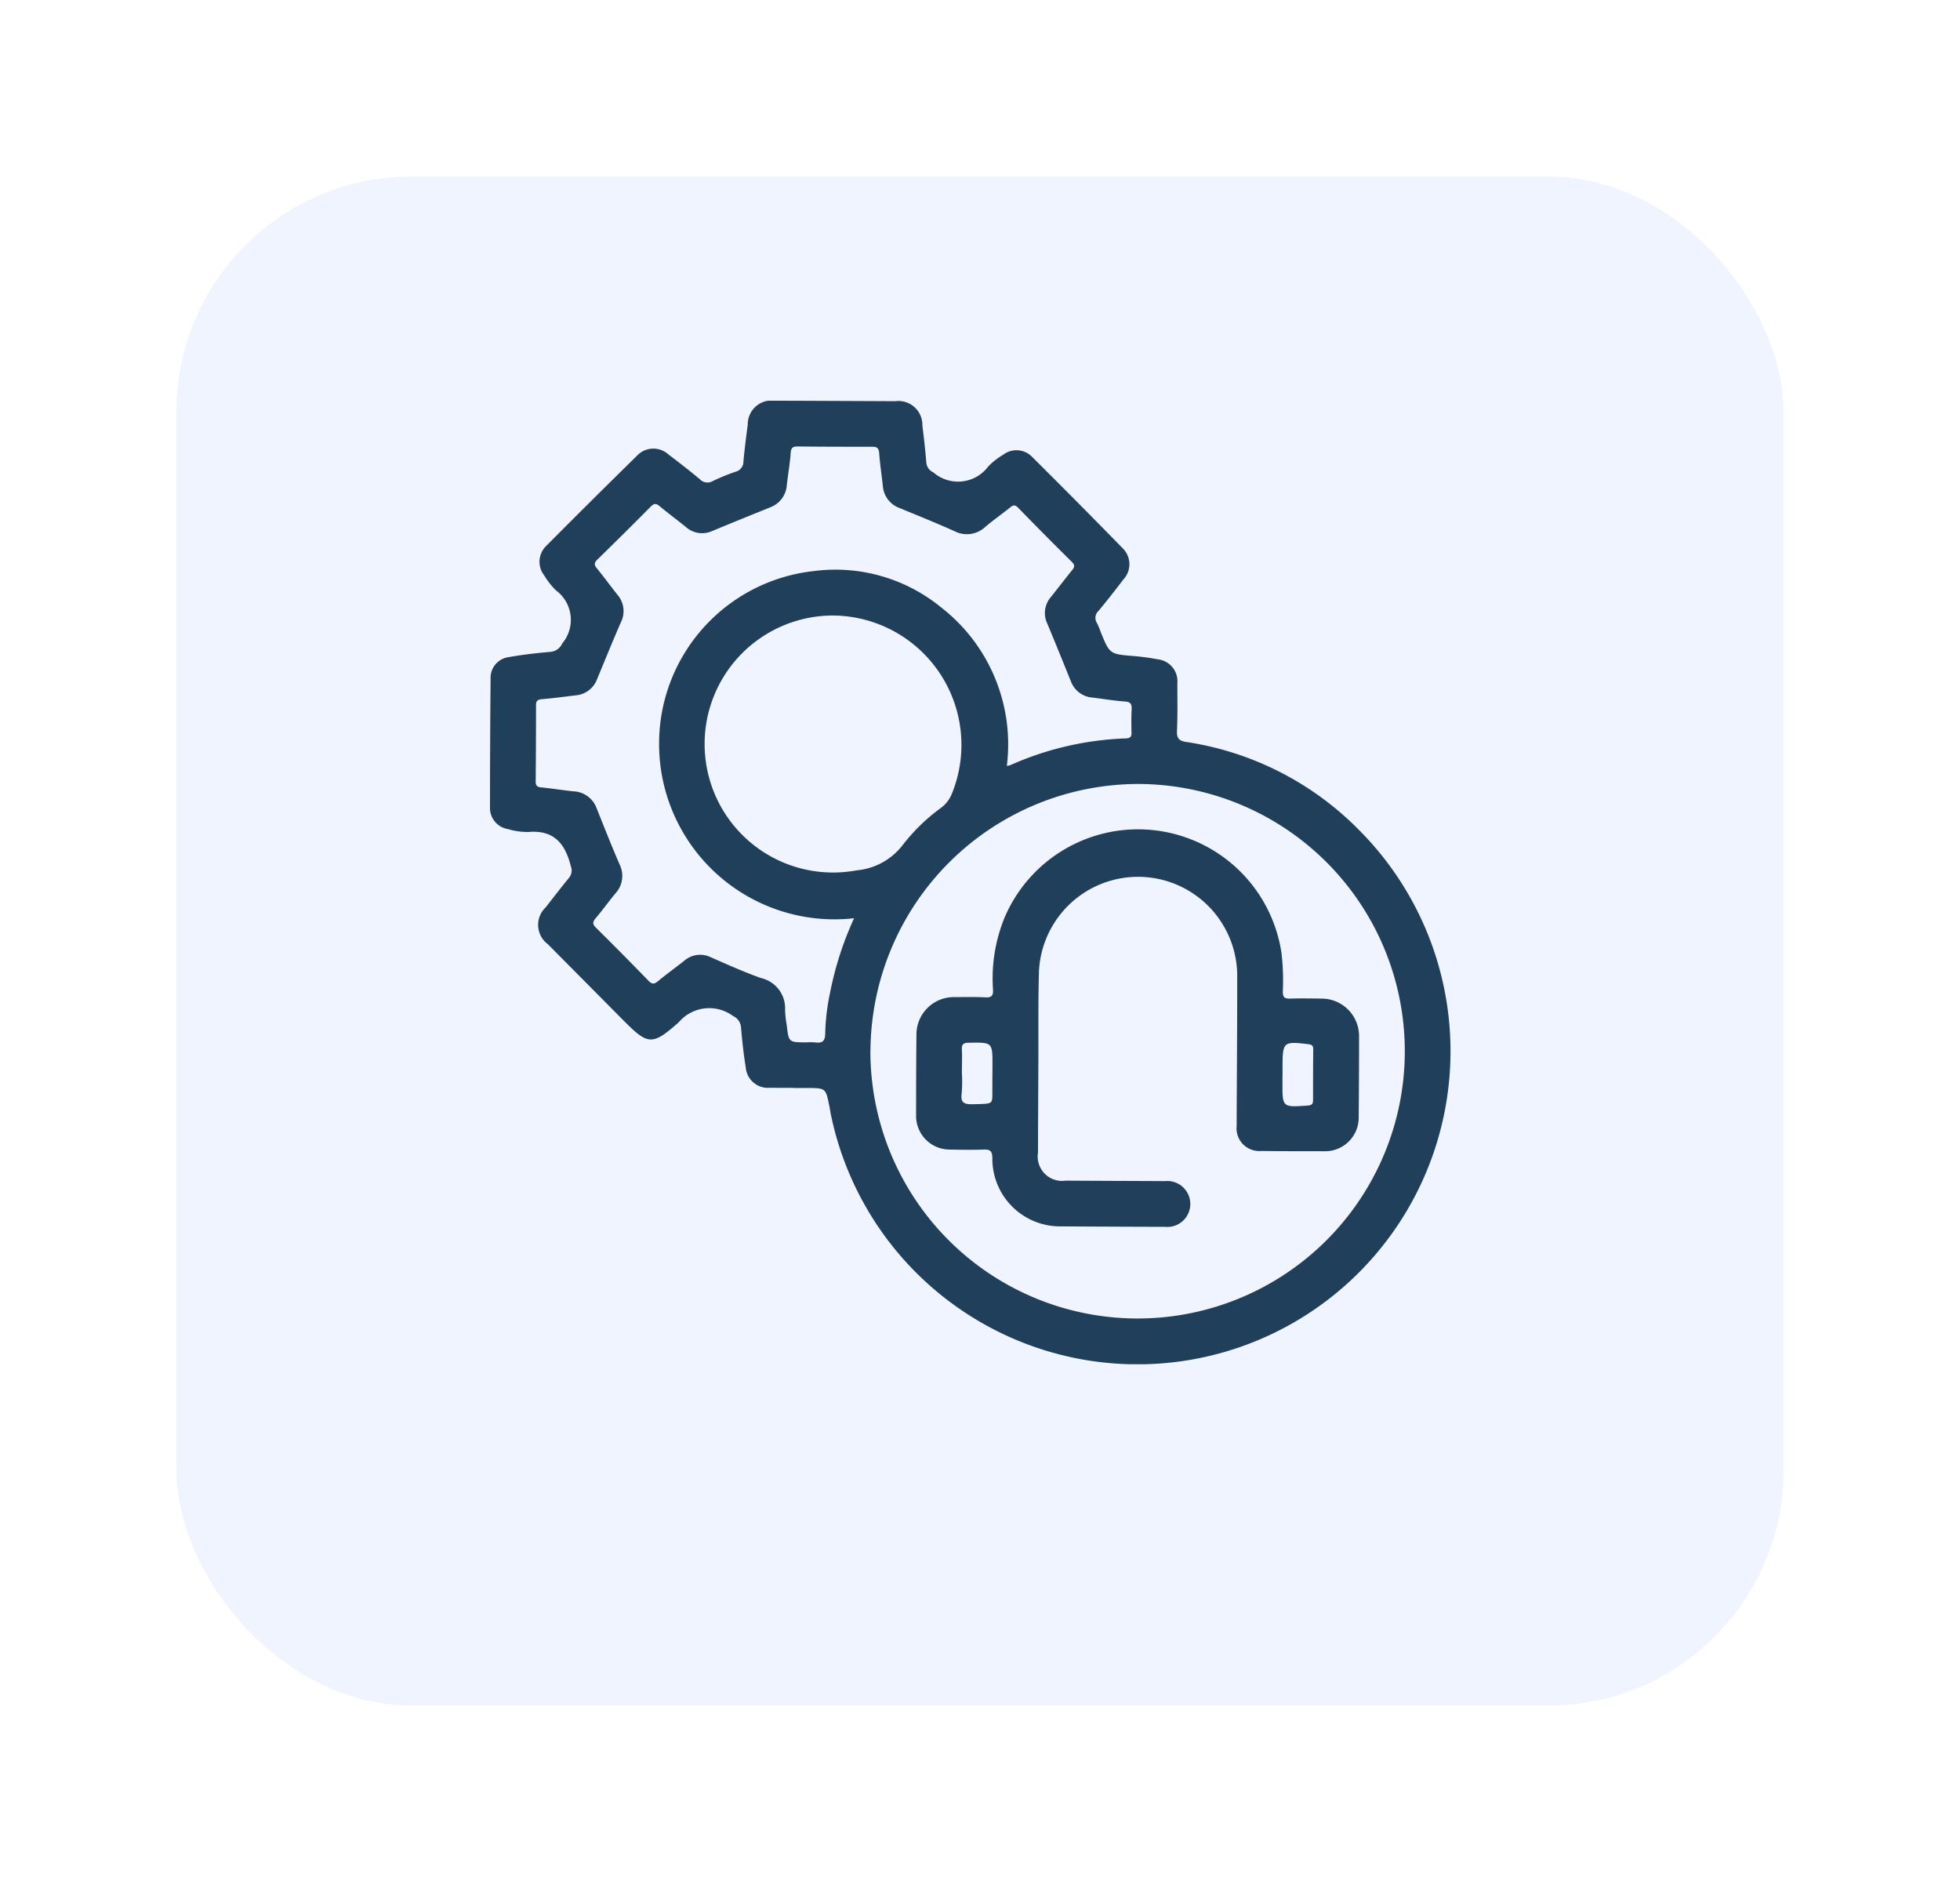 <svg xmlns="http://www.w3.org/2000/svg" xmlns:xlink="http://www.w3.org/1999/xlink" width="100" height="96" viewBox="0 0 100 96">
  <defs>
    <filter id="Rectangle_92" x="0" y="0" width="100" height="96" filterUnits="userSpaceOnUse">
      <feOffset dy="3" input="SourceAlpha"/>
      <feGaussianBlur stdDeviation="3" result="blur"/>
      <feFlood flood-color="#f0f4fc"/>
      <feComposite operator="in" in2="blur"/>
      <feComposite in="SourceGraphic"/>
    </filter>
    <clipPath id="clip-path">
      <rect id="Rectangle_22466" data-name="Rectangle 22466" width="49.007" height="49.151" fill="#203f5a"/>
    </clipPath>
  </defs>
  <g id="Group_39798" data-name="Group 39798" transform="translate(-35 -784)">
    <g transform="matrix(1, 0, 0, 1, 35, 784)" filter="url(#Rectangle_92)">
      <rect id="Rectangle_92-2" data-name="Rectangle 92" width="82" height="78" rx="12" transform="translate(9 6)" fill="#ebf0fe" opacity="0.75"/>
    </g>
    <g id="Group_39737" data-name="Group 39737" transform="translate(60 804.439)">
      <g id="Group_39736" data-name="Group 39736" transform="translate(0 0)" clip-path="url(#clip-path)">
        <path id="Path_78039" data-name="Path 78039" d="M15.508,35.053c-.405,0-.812,0-1.217-.006A1.133,1.133,0,0,1,13.048,34c-.111-.67-.182-1.349-.241-2.026a.682.682,0,0,0-.4-.582,2.04,2.04,0,0,0-2.769.306c-1.4,1.249-1.591,1.164-2.916-.173q-1.884-1.9-3.769-3.8a1.228,1.228,0,0,1-.107-1.885c.389-.5.773-1,1.176-1.49a.6.6,0,0,0,.1-.611C3.836,22.594,3.258,21.887,1.959,22A3.477,3.477,0,0,1,.906,21.85,1.087,1.087,0,0,1,0,20.743q0-3.286.03-6.572a1.062,1.062,0,0,1,.921-1.09c.7-.124,1.41-.206,2.12-.268a.727.727,0,0,0,.615-.43,1.87,1.87,0,0,0-.324-2.71,3.916,3.916,0,0,1-.6-.766A1.127,1.127,0,0,1,2.876,7.4Q5.177,5.085,7.507,2.8A1.14,1.14,0,0,1,9.1,2.74c.544.41,1.082.828,1.605,1.264a.528.528,0,0,0,.652.1,10.247,10.247,0,0,1,1.168-.478.535.535,0,0,0,.406-.526c.057-.629.137-1.257.22-1.883A1.218,1.218,0,0,1,14.545,0q3.068.011,6.134.026A1.219,1.219,0,0,1,22.06,1.262c.077.628.15,1.255.2,1.885a.6.6,0,0,0,.36.509,1.918,1.918,0,0,0,2.8-.3,3.564,3.564,0,0,1,.765-.6,1.111,1.111,0,0,1,1.471.107q2.331,2.317,4.627,4.667a1.141,1.141,0,0,1,.031,1.592q-.617.814-1.266,1.6a.477.477,0,0,0-.086.61,4.043,4.043,0,0,1,.206.492c.452,1.1.452,1.1,1.65,1.2a11.581,11.581,0,0,1,1.251.168,1.127,1.127,0,0,1,1,1.23c0,.811.018,1.623-.02,2.433-.017.377.123.5.465.552A15.621,15.621,0,0,1,44.4,21.962,15.972,15.972,0,1,1,17.389,36.4c-.03-.142-.047-.287-.077-.43-.184-.907-.185-.907-1.123-.911l-.681,0m3.9-1.937A13.633,13.633,0,1,0,33.1,19.551,13.687,13.687,0,0,0,19.412,33.116M18.576,26.4a8.948,8.948,0,0,1-9.949-8.852,8.854,8.854,0,0,1,7.879-8.855,8.515,8.515,0,0,1,6.512,1.852,8.844,8.844,0,0,1,3.351,8.085,1.3,1.3,0,0,0,.193-.046,15.8,15.8,0,0,1,5.878-1.357c.249-.008.3-.11.29-.324-.01-.389-.012-.779.007-1.168.012-.258-.054-.369-.34-.39-.549-.039-1.094-.13-1.641-.2a1.274,1.274,0,0,1-1.114-.817c-.4-.989-.8-1.982-1.213-2.966a1.246,1.246,0,0,1,.2-1.361c.353-.444.7-.9,1.056-1.336.132-.16.18-.268,0-.443Q28.3,6.854,26.944,5.459c-.147-.15-.248-.146-.4-.018-.416.337-.856.643-1.266.988a1.368,1.368,0,0,1-1.573.23c-.931-.417-1.876-.8-2.82-1.187a1.3,1.3,0,0,1-.844-1.147c-.06-.547-.144-1.092-.184-1.641-.019-.247-.092-.334-.345-.334-1.266,0-2.532,0-3.8-.015-.229,0-.348.037-.368.309-.04.548-.135,1.093-.2,1.64a1.3,1.3,0,0,1-.839,1.153c-.989.4-1.981.8-2.966,1.211a1.244,1.244,0,0,1-1.357-.216c-.442-.356-.9-.694-1.335-1.057-.175-.145-.282-.138-.442.024Q6.853,6.763,5.477,8.106c-.162.159-.173.264-.028.441.36.439.694.9,1.046,1.344A1.269,1.269,0,0,1,6.68,11.3c-.422.964-.816,1.939-1.219,2.91a1.279,1.279,0,0,1-1.111.823c-.563.067-1.125.144-1.69.192-.223.018-.314.078-.312.313q0,1.947-.017,3.894c0,.208.077.274.28.294.548.053,1.092.142,1.641.2a1.314,1.314,0,0,1,1.187.86c.385.962.764,1.926,1.176,2.876a1.316,1.316,0,0,1-.228,1.485c-.341.413-.653.85-1,1.258-.159.188-.159.3.02.479q1.351,1.335,2.674,2.7c.168.174.282.2.478.036.436-.362.9-.694,1.344-1.045a1.236,1.236,0,0,1,1.361-.185c.845.369,1.688.751,2.555,1.059a1.581,1.581,0,0,1,1.235,1.64,5.723,5.723,0,0,0,.087.772c.1.867.1.868.991.871a3.223,3.223,0,0,1,.438,0c.382.057.535-.054.533-.481a11.031,11.031,0,0,1,.242-2.023A16.817,16.817,0,0,1,18.576,26.4M17.535,10.958a6.555,6.555,0,1,0,1.165,13,3.339,3.339,0,0,0,2.351-1.285,9.582,9.582,0,0,1,1.986-1.923,1.68,1.68,0,0,0,.538-.728,6.6,6.6,0,0,0-6.039-9.064" transform="translate(0 0)" fill="#203f5a"/>
        <path id="Path_78040" data-name="Path 78040" d="M32.568,38.395c-.007,1.525-.016,3.05-.019,4.575A1.246,1.246,0,0,0,33.971,44.4c1.687.011,3.375.014,5.062.024a1.172,1.172,0,1,1-.007,2.332q-2.653-.007-5.306-.023a3.454,3.454,0,0,1-3.5-3.478c0-.392-.135-.453-.473-.44-.566.022-1.135.009-1.7,0a1.715,1.715,0,0,1-1.718-1.74q0-2.07.018-4.137a1.908,1.908,0,0,1,1.927-1.9c.535,0,1.072-.016,1.606.013.313.017.386-.1.374-.387A8.206,8.206,0,0,1,30.836,31a7.4,7.4,0,0,1,14.14,1.817,12.225,12.225,0,0,1,.064,1.942c0,.278.083.363.358.355.535-.017,1.071-.006,1.606,0a1.913,1.913,0,0,1,1.926,1.956q0,2.045-.018,4.089A1.715,1.715,0,0,1,47.142,42.9c-1.071,0-2.142,0-3.212-.013A1.159,1.159,0,0,1,42.685,41.6c.007-2.515.03-5.03.028-7.544a5.06,5.06,0,1,0-10.119-.186c-.039,1.508-.019,3.018-.026,4.526h0m-3.9.534a7.361,7.361,0,0,1-.013,1.02c-.077.525.186.561.6.551.961-.022.962,0,.965-.519q0-.729.007-1.459c0-1.186,0-1.177-1.2-1.158-.267,0-.377.064-.362.349.021.4,0,.81,0,1.215m16.357.078c0,.13,0,.259,0,.389-.006,1.27-.006,1.264,1.281,1.175.21-.015.28-.073.279-.282,0-.86,0-1.718.01-2.577,0-.176-.047-.247-.24-.271-1.281-.155-1.321-.126-1.327,1.129,0,.146,0,.291,0,.438" transform="translate(-4.59 -4.615)" fill="#203f5a"/>
      </g>
    </g>
  </g>
</svg>
